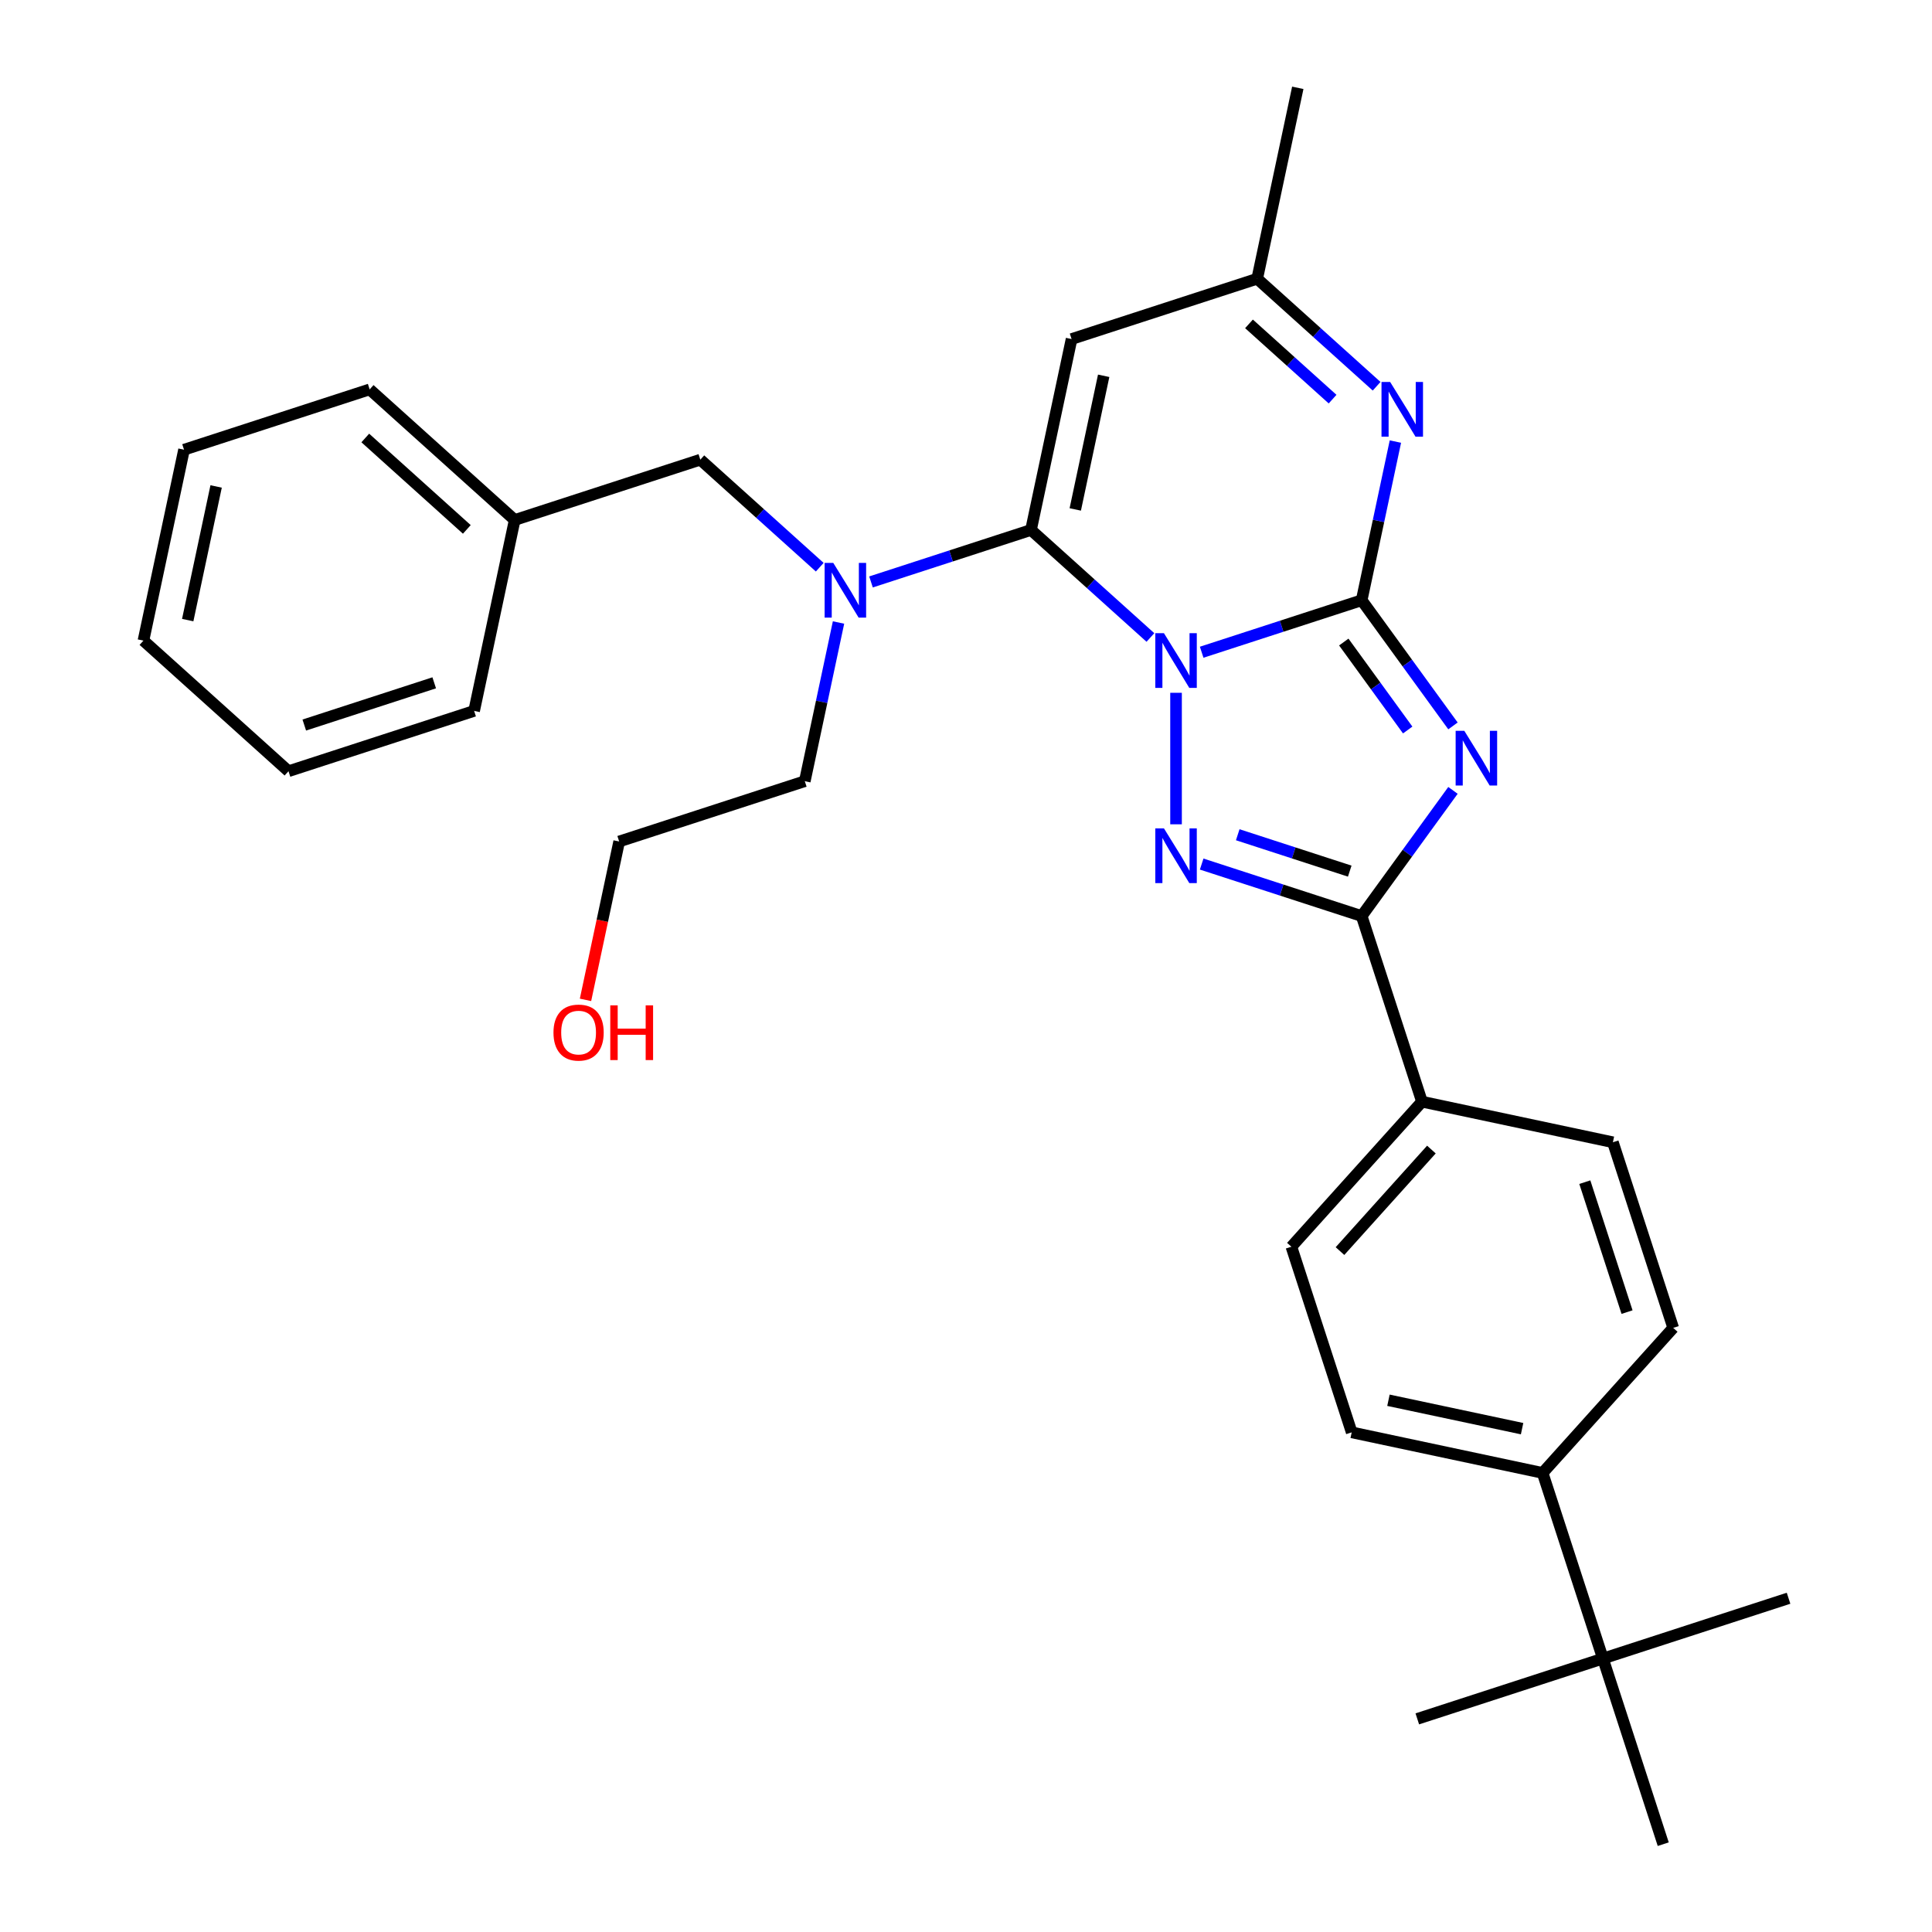<?xml version='1.0' encoding='iso-8859-1'?>
<svg version='1.1' baseProfile='full'
              xmlns='http://www.w3.org/2000/svg'
                      xmlns:rdkit='http://www.rdkit.org/xml'
                      xmlns:xlink='http://www.w3.org/1999/xlink'
                  xml:space='preserve'
width='1000px' height='1000px' viewBox='0 0 1000 1000'>
<!-- END OF HEADER -->
<rect style='opacity:1.0;fill:#FFFFFF;stroke:none' width='1000' height='1000' x='0' y='0'> </rect>
<path class='bond-0' d='M 621.985,337.594 L 663.392,324.14' style='fill:none;fill-rule:evenodd;stroke:#0000FF;stroke-width:6px;stroke-linecap:butt;stroke-linejoin:miter;stroke-opacity:1' />
<path class='bond-0' d='M 663.392,324.14 L 704.799,310.686' style='fill:none;fill-rule:evenodd;stroke:#000000;stroke-width:6px;stroke-linecap:butt;stroke-linejoin:miter;stroke-opacity:1' />
<path class='bond-2' d='M 595.453,329.96 L 564.548,302.133' style='fill:none;fill-rule:evenodd;stroke:#0000FF;stroke-width:6px;stroke-linecap:butt;stroke-linejoin:miter;stroke-opacity:1' />
<path class='bond-2' d='M 564.548,302.133 L 533.643,274.306' style='fill:none;fill-rule:evenodd;stroke:#000000;stroke-width:6px;stroke-linecap:butt;stroke-linejoin:miter;stroke-opacity:1' />
<path class='bond-3' d='M 608.719,358.59 L 608.719,426.66' style='fill:none;fill-rule:evenodd;stroke:#0000FF;stroke-width:6px;stroke-linecap:butt;stroke-linejoin:miter;stroke-opacity:1' />
<path class='bond-1' d='M 704.799,310.686 L 728.428,343.208' style='fill:none;fill-rule:evenodd;stroke:#000000;stroke-width:6px;stroke-linecap:butt;stroke-linejoin:miter;stroke-opacity:1' />
<path class='bond-1' d='M 728.428,343.208 L 752.056,375.731' style='fill:none;fill-rule:evenodd;stroke:#0000FF;stroke-width:6px;stroke-linecap:butt;stroke-linejoin:miter;stroke-opacity:1' />
<path class='bond-1' d='M 695.541,332.319 L 712.082,355.085' style='fill:none;fill-rule:evenodd;stroke:#000000;stroke-width:6px;stroke-linecap:butt;stroke-linejoin:miter;stroke-opacity:1' />
<path class='bond-1' d='M 712.082,355.085 L 728.622,377.85' style='fill:none;fill-rule:evenodd;stroke:#0000FF;stroke-width:6px;stroke-linecap:butt;stroke-linejoin:miter;stroke-opacity:1' />
<path class='bond-5' d='M 704.799,310.686 L 713.527,269.621' style='fill:none;fill-rule:evenodd;stroke:#000000;stroke-width:6px;stroke-linecap:butt;stroke-linejoin:miter;stroke-opacity:1' />
<path class='bond-5' d='M 713.527,269.621 L 722.256,228.555' style='fill:none;fill-rule:evenodd;stroke:#0000FF;stroke-width:6px;stroke-linecap:butt;stroke-linejoin:miter;stroke-opacity:1' />
<path class='bond-30' d='M 752.056,409.102 L 728.428,441.624' style='fill:none;fill-rule:evenodd;stroke:#0000FF;stroke-width:6px;stroke-linecap:butt;stroke-linejoin:miter;stroke-opacity:1' />
<path class='bond-30' d='M 728.428,441.624 L 704.799,474.147' style='fill:none;fill-rule:evenodd;stroke:#000000;stroke-width:6px;stroke-linecap:butt;stroke-linejoin:miter;stroke-opacity:1' />
<path class='bond-6' d='M 533.643,274.306 L 554.647,175.489' style='fill:none;fill-rule:evenodd;stroke:#000000;stroke-width:6px;stroke-linecap:butt;stroke-linejoin:miter;stroke-opacity:1' />
<path class='bond-6' d='M 556.557,263.684 L 571.26,194.513' style='fill:none;fill-rule:evenodd;stroke:#000000;stroke-width:6px;stroke-linecap:butt;stroke-linejoin:miter;stroke-opacity:1' />
<path class='bond-7' d='M 533.643,274.306 L 492.236,287.76' style='fill:none;fill-rule:evenodd;stroke:#000000;stroke-width:6px;stroke-linecap:butt;stroke-linejoin:miter;stroke-opacity:1' />
<path class='bond-7' d='M 492.236,287.76 L 450.829,301.214' style='fill:none;fill-rule:evenodd;stroke:#0000FF;stroke-width:6px;stroke-linecap:butt;stroke-linejoin:miter;stroke-opacity:1' />
<path class='bond-4' d='M 621.985,447.239 L 663.392,460.693' style='fill:none;fill-rule:evenodd;stroke:#0000FF;stroke-width:6px;stroke-linecap:butt;stroke-linejoin:miter;stroke-opacity:1' />
<path class='bond-4' d='M 663.392,460.693 L 704.799,474.147' style='fill:none;fill-rule:evenodd;stroke:#000000;stroke-width:6px;stroke-linecap:butt;stroke-linejoin:miter;stroke-opacity:1' />
<path class='bond-4' d='M 640.65,432.059 L 669.635,441.477' style='fill:none;fill-rule:evenodd;stroke:#0000FF;stroke-width:6px;stroke-linecap:butt;stroke-linejoin:miter;stroke-opacity:1' />
<path class='bond-4' d='M 669.635,441.477 L 698.62,450.895' style='fill:none;fill-rule:evenodd;stroke:#000000;stroke-width:6px;stroke-linecap:butt;stroke-linejoin:miter;stroke-opacity:1' />
<path class='bond-9' d='M 704.799,474.147 L 736.017,570.226' style='fill:none;fill-rule:evenodd;stroke:#000000;stroke-width:6px;stroke-linecap:butt;stroke-linejoin:miter;stroke-opacity:1' />
<path class='bond-31' d='M 712.537,199.925 L 681.632,172.098' style='fill:none;fill-rule:evenodd;stroke:#0000FF;stroke-width:6px;stroke-linecap:butt;stroke-linejoin:miter;stroke-opacity:1' />
<path class='bond-31' d='M 681.632,172.098 L 650.727,144.271' style='fill:none;fill-rule:evenodd;stroke:#000000;stroke-width:6px;stroke-linecap:butt;stroke-linejoin:miter;stroke-opacity:1' />
<path class='bond-31' d='M 689.746,206.592 L 668.113,187.113' style='fill:none;fill-rule:evenodd;stroke:#0000FF;stroke-width:6px;stroke-linecap:butt;stroke-linejoin:miter;stroke-opacity:1' />
<path class='bond-31' d='M 668.113,187.113 L 646.479,167.634' style='fill:none;fill-rule:evenodd;stroke:#000000;stroke-width:6px;stroke-linecap:butt;stroke-linejoin:miter;stroke-opacity:1' />
<path class='bond-8' d='M 554.647,175.489 L 650.727,144.271' style='fill:none;fill-rule:evenodd;stroke:#000000;stroke-width:6px;stroke-linecap:butt;stroke-linejoin:miter;stroke-opacity:1' />
<path class='bond-10' d='M 424.298,293.58 L 393.393,265.753' style='fill:none;fill-rule:evenodd;stroke:#0000FF;stroke-width:6px;stroke-linecap:butt;stroke-linejoin:miter;stroke-opacity:1' />
<path class='bond-10' d='M 393.393,265.753 L 362.488,237.926' style='fill:none;fill-rule:evenodd;stroke:#000000;stroke-width:6px;stroke-linecap:butt;stroke-linejoin:miter;stroke-opacity:1' />
<path class='bond-18' d='M 434.017,322.21 L 425.288,363.275' style='fill:none;fill-rule:evenodd;stroke:#0000FF;stroke-width:6px;stroke-linecap:butt;stroke-linejoin:miter;stroke-opacity:1' />
<path class='bond-18' d='M 425.288,363.275 L 416.559,404.341' style='fill:none;fill-rule:evenodd;stroke:#000000;stroke-width:6px;stroke-linecap:butt;stroke-linejoin:miter;stroke-opacity:1' />
<path class='bond-20' d='M 650.727,144.271 L 671.731,45.455' style='fill:none;fill-rule:evenodd;stroke:#000000;stroke-width:6px;stroke-linecap:butt;stroke-linejoin:miter;stroke-opacity:1' />
<path class='bond-13' d='M 736.017,570.226 L 834.834,591.231' style='fill:none;fill-rule:evenodd;stroke:#000000;stroke-width:6px;stroke-linecap:butt;stroke-linejoin:miter;stroke-opacity:1' />
<path class='bond-14' d='M 736.017,570.226 L 668.419,645.302' style='fill:none;fill-rule:evenodd;stroke:#000000;stroke-width:6px;stroke-linecap:butt;stroke-linejoin:miter;stroke-opacity:1' />
<path class='bond-14' d='M 740.892,595.008 L 693.573,647.56' style='fill:none;fill-rule:evenodd;stroke:#000000;stroke-width:6px;stroke-linecap:butt;stroke-linejoin:miter;stroke-opacity:1' />
<path class='bond-17' d='M 362.488,237.926 L 266.408,269.144' style='fill:none;fill-rule:evenodd;stroke:#000000;stroke-width:6px;stroke-linecap:butt;stroke-linejoin:miter;stroke-opacity:1' />
<path class='bond-11' d='M 829.672,858.466 L 798.453,762.386' style='fill:none;fill-rule:evenodd;stroke:#000000;stroke-width:6px;stroke-linecap:butt;stroke-linejoin:miter;stroke-opacity:1' />
<path class='bond-21' d='M 829.672,858.466 L 733.592,889.684' style='fill:none;fill-rule:evenodd;stroke:#000000;stroke-width:6px;stroke-linecap:butt;stroke-linejoin:miter;stroke-opacity:1' />
<path class='bond-22' d='M 829.672,858.466 L 925.751,827.248' style='fill:none;fill-rule:evenodd;stroke:#000000;stroke-width:6px;stroke-linecap:butt;stroke-linejoin:miter;stroke-opacity:1' />
<path class='bond-23' d='M 829.672,858.466 L 860.89,954.545' style='fill:none;fill-rule:evenodd;stroke:#000000;stroke-width:6px;stroke-linecap:butt;stroke-linejoin:miter;stroke-opacity:1' />
<path class='bond-12' d='M 798.453,762.386 L 699.637,741.382' style='fill:none;fill-rule:evenodd;stroke:#000000;stroke-width:6px;stroke-linecap:butt;stroke-linejoin:miter;stroke-opacity:1' />
<path class='bond-12' d='M 787.832,739.472 L 718.66,724.769' style='fill:none;fill-rule:evenodd;stroke:#000000;stroke-width:6px;stroke-linecap:butt;stroke-linejoin:miter;stroke-opacity:1' />
<path class='bond-32' d='M 798.453,762.386 L 866.052,687.31' style='fill:none;fill-rule:evenodd;stroke:#000000;stroke-width:6px;stroke-linecap:butt;stroke-linejoin:miter;stroke-opacity:1' />
<path class='bond-15' d='M 834.834,591.231 L 866.052,687.31' style='fill:none;fill-rule:evenodd;stroke:#000000;stroke-width:6px;stroke-linecap:butt;stroke-linejoin:miter;stroke-opacity:1' />
<path class='bond-15' d='M 820.3,611.886 L 842.153,679.142' style='fill:none;fill-rule:evenodd;stroke:#000000;stroke-width:6px;stroke-linecap:butt;stroke-linejoin:miter;stroke-opacity:1' />
<path class='bond-16' d='M 668.419,645.302 L 699.637,741.382' style='fill:none;fill-rule:evenodd;stroke:#000000;stroke-width:6px;stroke-linecap:butt;stroke-linejoin:miter;stroke-opacity:1' />
<path class='bond-25' d='M 266.408,269.144 L 191.333,201.546' style='fill:none;fill-rule:evenodd;stroke:#000000;stroke-width:6px;stroke-linecap:butt;stroke-linejoin:miter;stroke-opacity:1' />
<path class='bond-25' d='M 241.627,274.019 L 189.074,226.7' style='fill:none;fill-rule:evenodd;stroke:#000000;stroke-width:6px;stroke-linecap:butt;stroke-linejoin:miter;stroke-opacity:1' />
<path class='bond-26' d='M 266.408,269.144 L 245.404,367.961' style='fill:none;fill-rule:evenodd;stroke:#000000;stroke-width:6px;stroke-linecap:butt;stroke-linejoin:miter;stroke-opacity:1' />
<path class='bond-24' d='M 416.559,404.341 L 320.48,435.559' style='fill:none;fill-rule:evenodd;stroke:#000000;stroke-width:6px;stroke-linecap:butt;stroke-linejoin:miter;stroke-opacity:1' />
<path class='bond-19' d='M 303.056,517.53 L 311.768,476.544' style='fill:none;fill-rule:evenodd;stroke:#FF0000;stroke-width:6px;stroke-linecap:butt;stroke-linejoin:miter;stroke-opacity:1' />
<path class='bond-19' d='M 311.768,476.544 L 320.48,435.559' style='fill:none;fill-rule:evenodd;stroke:#000000;stroke-width:6px;stroke-linecap:butt;stroke-linejoin:miter;stroke-opacity:1' />
<path class='bond-28' d='M 191.333,201.546 L 95.253,232.764' style='fill:none;fill-rule:evenodd;stroke:#000000;stroke-width:6px;stroke-linecap:butt;stroke-linejoin:miter;stroke-opacity:1' />
<path class='bond-27' d='M 245.404,367.961 L 149.324,399.179' style='fill:none;fill-rule:evenodd;stroke:#000000;stroke-width:6px;stroke-linecap:butt;stroke-linejoin:miter;stroke-opacity:1' />
<path class='bond-27' d='M 224.749,353.427 L 157.493,375.28' style='fill:none;fill-rule:evenodd;stroke:#000000;stroke-width:6px;stroke-linecap:butt;stroke-linejoin:miter;stroke-opacity:1' />
<path class='bond-29' d='M 149.324,399.179 L 74.249,331.58' style='fill:none;fill-rule:evenodd;stroke:#000000;stroke-width:6px;stroke-linecap:butt;stroke-linejoin:miter;stroke-opacity:1' />
<path class='bond-33' d='M 95.253,232.764 L 74.249,331.58' style='fill:none;fill-rule:evenodd;stroke:#000000;stroke-width:6px;stroke-linecap:butt;stroke-linejoin:miter;stroke-opacity:1' />
<path class='bond-33' d='M 111.866,251.787 L 97.163,320.959' style='fill:none;fill-rule:evenodd;stroke:#000000;stroke-width:6px;stroke-linecap:butt;stroke-linejoin:miter;stroke-opacity:1' />
<path  class='atom-0' d='M 602.459 327.744
L 611.739 342.744
Q 612.659 344.224, 614.139 346.904
Q 615.619 349.584, 615.699 349.744
L 615.699 327.744
L 619.459 327.744
L 619.459 356.064
L 615.579 356.064
L 605.619 339.664
Q 604.459 337.744, 603.219 335.544
Q 602.019 333.344, 601.659 332.664
L 601.659 356.064
L 597.979 356.064
L 597.979 327.744
L 602.459 327.744
' fill='#0000FF'/>
<path  class='atom-2' d='M 757.919 378.256
L 767.199 393.256
Q 768.119 394.736, 769.599 397.416
Q 771.079 400.096, 771.159 400.256
L 771.159 378.256
L 774.919 378.256
L 774.919 406.576
L 771.039 406.576
L 761.079 390.176
Q 759.919 388.256, 758.679 386.056
Q 757.479 383.856, 757.119 383.176
L 757.119 406.576
L 753.439 406.576
L 753.439 378.256
L 757.919 378.256
' fill='#0000FF'/>
<path  class='atom-4' d='M 602.459 428.769
L 611.739 443.769
Q 612.659 445.249, 614.139 447.929
Q 615.619 450.609, 615.699 450.769
L 615.699 428.769
L 619.459 428.769
L 619.459 457.089
L 615.579 457.089
L 605.619 440.689
Q 604.459 438.769, 603.219 436.569
Q 602.019 434.369, 601.659 433.689
L 601.659 457.089
L 597.979 457.089
L 597.979 428.769
L 602.459 428.769
' fill='#0000FF'/>
<path  class='atom-6' d='M 719.543 197.71
L 728.823 212.71
Q 729.743 214.19, 731.223 216.87
Q 732.703 219.55, 732.783 219.71
L 732.783 197.71
L 736.543 197.71
L 736.543 226.03
L 732.663 226.03
L 722.703 209.63
Q 721.543 207.71, 720.303 205.51
Q 719.103 203.31, 718.743 202.63
L 718.743 226.03
L 715.063 226.03
L 715.063 197.71
L 719.543 197.71
' fill='#0000FF'/>
<path  class='atom-8' d='M 431.304 291.364
L 440.584 306.364
Q 441.504 307.844, 442.984 310.524
Q 444.464 313.204, 444.544 313.364
L 444.544 291.364
L 448.304 291.364
L 448.304 319.684
L 444.424 319.684
L 434.464 303.284
Q 433.304 301.364, 432.064 299.164
Q 430.864 296.964, 430.504 296.284
L 430.504 319.684
L 426.824 319.684
L 426.824 291.364
L 431.304 291.364
' fill='#0000FF'/>
<path  class='atom-20' d='M 286.476 534.456
Q 286.476 527.656, 289.836 523.856
Q 293.196 520.056, 299.476 520.056
Q 305.756 520.056, 309.116 523.856
Q 312.476 527.656, 312.476 534.456
Q 312.476 541.336, 309.076 545.256
Q 305.676 549.136, 299.476 549.136
Q 293.236 549.136, 289.836 545.256
Q 286.476 541.376, 286.476 534.456
M 299.476 545.936
Q 303.796 545.936, 306.116 543.056
Q 308.476 540.136, 308.476 534.456
Q 308.476 528.896, 306.116 526.096
Q 303.796 523.256, 299.476 523.256
Q 295.156 523.256, 292.796 526.056
Q 290.476 528.856, 290.476 534.456
Q 290.476 540.176, 292.796 543.056
Q 295.156 545.936, 299.476 545.936
' fill='#FF0000'/>
<path  class='atom-20' d='M 315.876 520.376
L 319.716 520.376
L 319.716 532.416
L 334.196 532.416
L 334.196 520.376
L 338.036 520.376
L 338.036 548.696
L 334.196 548.696
L 334.196 535.616
L 319.716 535.616
L 319.716 548.696
L 315.876 548.696
L 315.876 520.376
' fill='#FF0000'/>
</svg>
